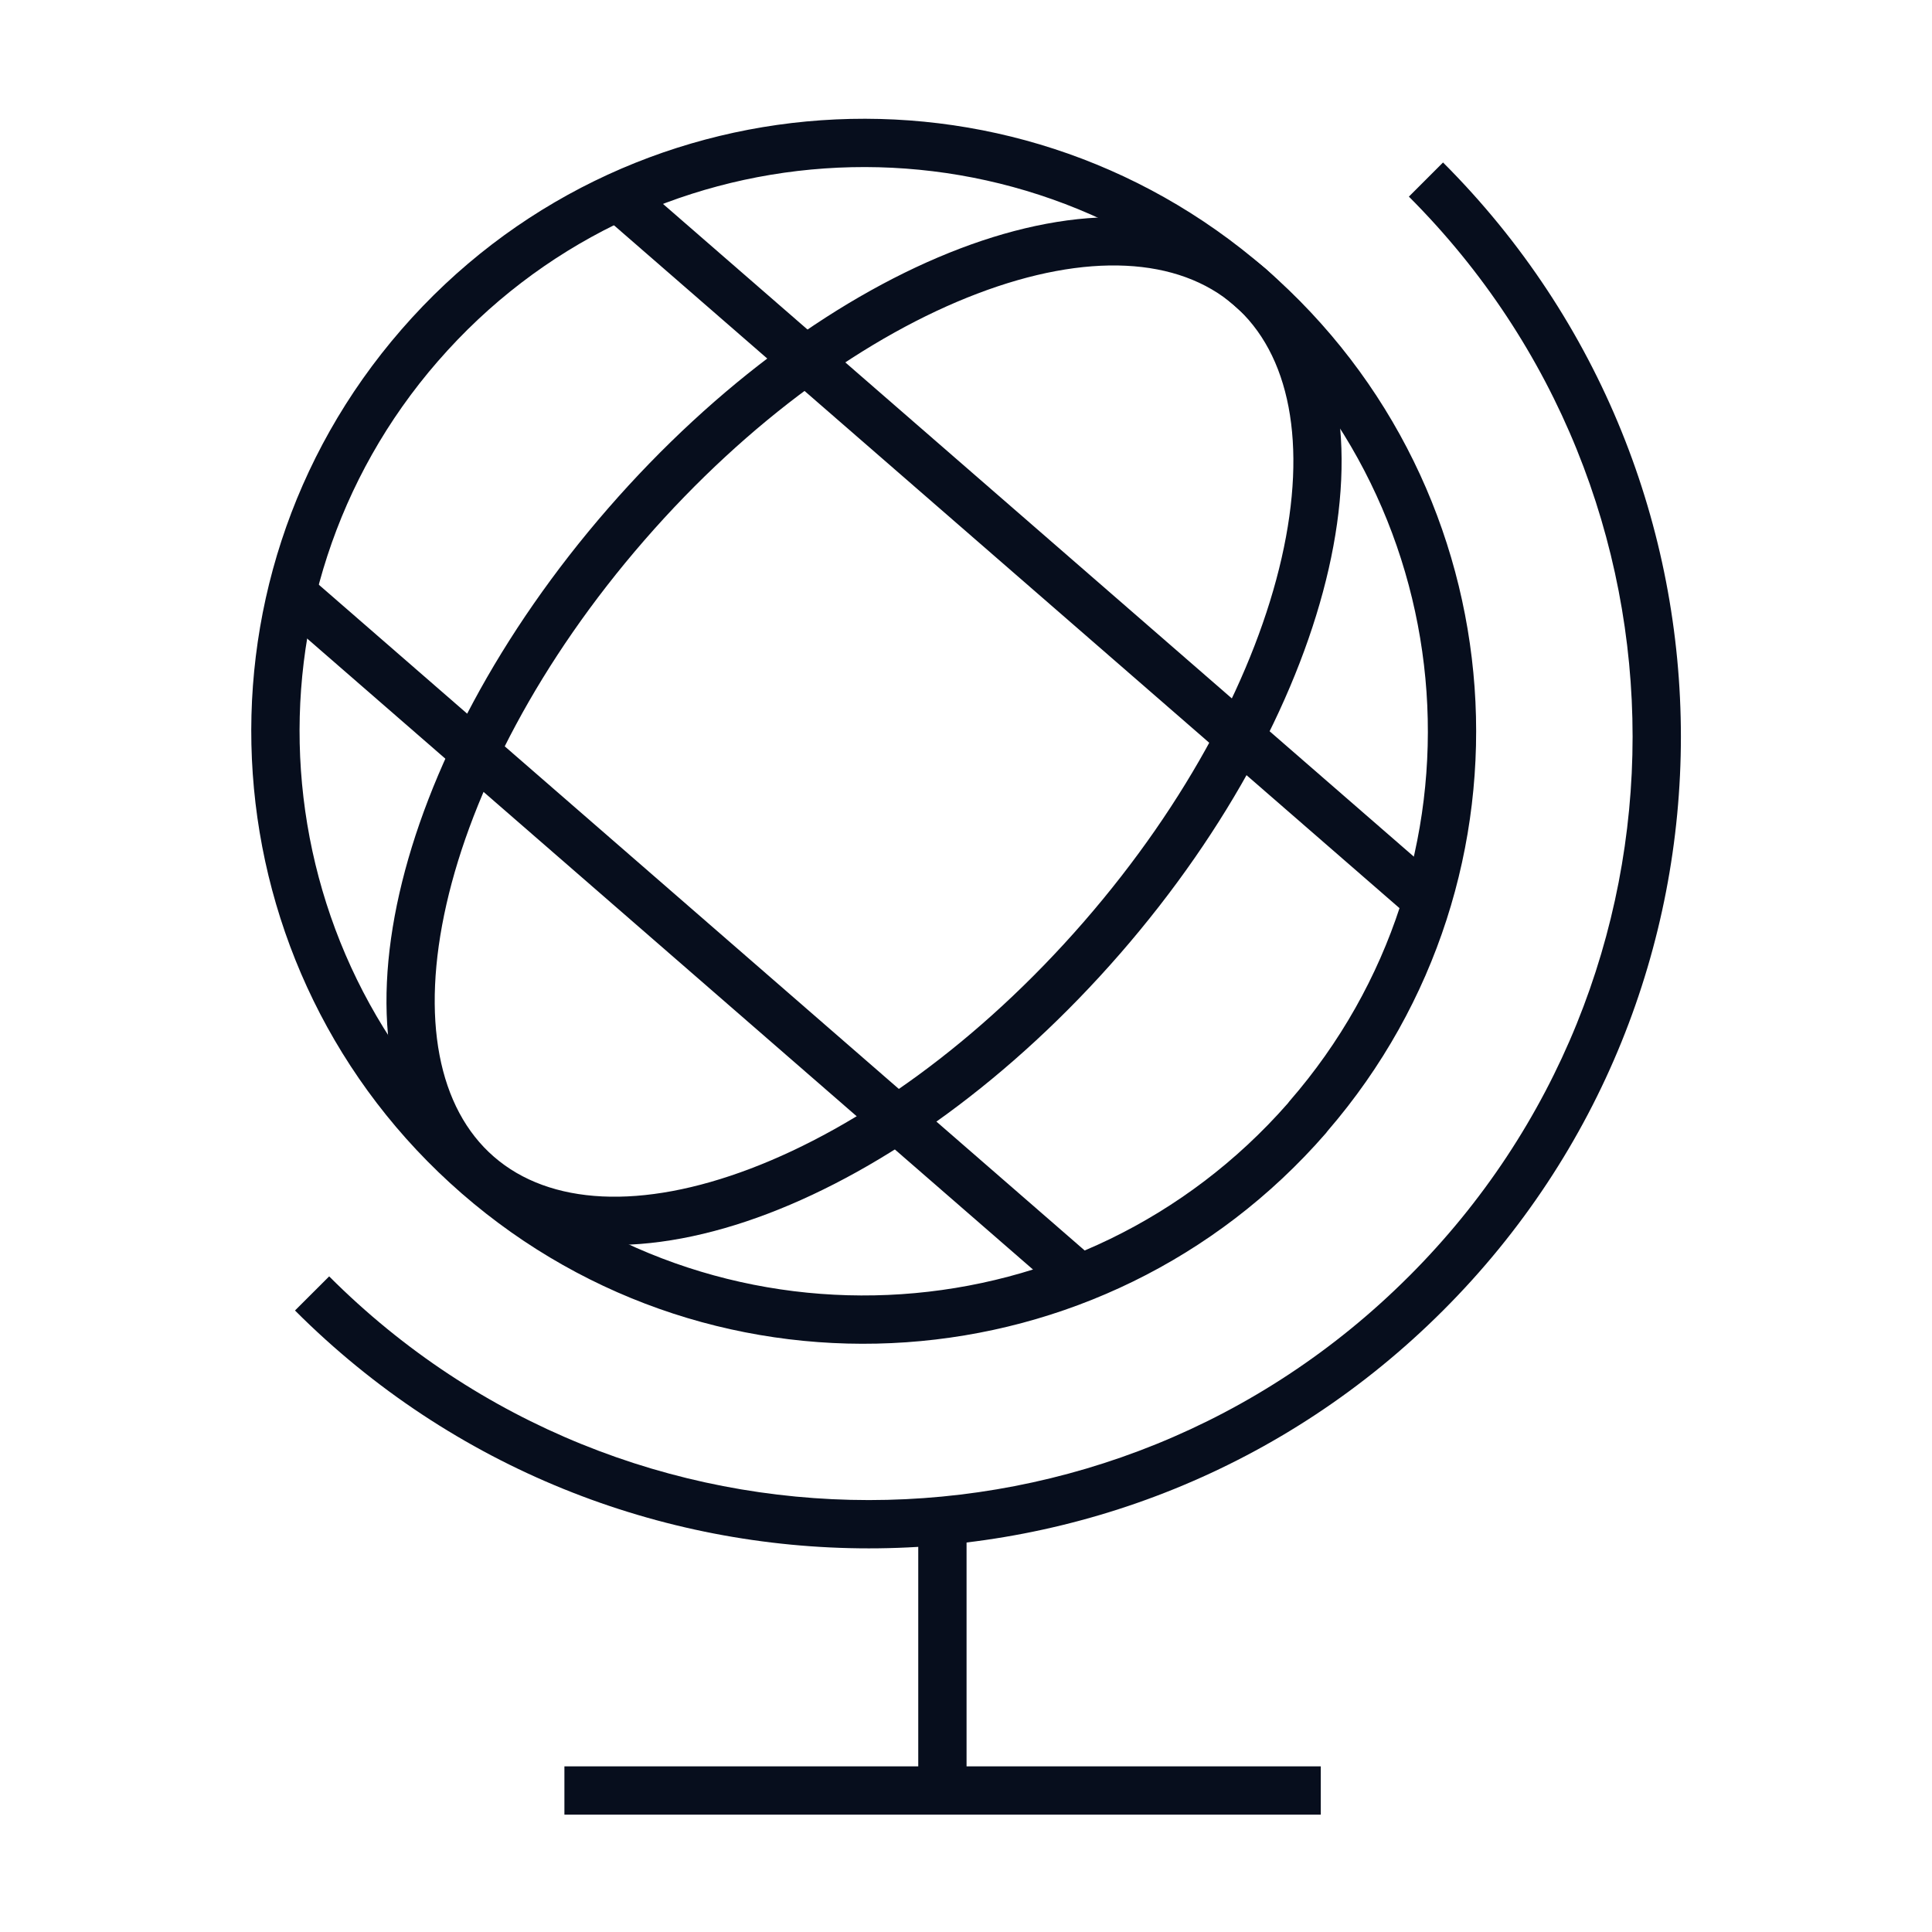 <svg width="80" height="80" viewBox="0 0 80 80" fill="none" xmlns="http://www.w3.org/2000/svg">
<path fill-rule="evenodd" clip-rule="evenodd" d="M58.34 52.851C70.69 40.515 70.69 20.493 58.339 8.142L59.753 6.728C72.885 19.859 72.886 41.148 59.753 54.266L59.048 53.56L59.753 54.266C59.753 54.266 59.753 54.266 59.753 54.266C46.621 67.397 25.332 67.398 12.215 54.265L13.63 52.852C25.966 65.202 45.988 65.203 58.339 52.851L58.34 52.851Z" fill="#070E1D"/>
<path fill-rule="evenodd" clip-rule="evenodd" d="M54.691 75.141H23.371V73.141H54.691V75.141Z" fill="#070E1D"/>
<path fill-rule="evenodd" clip-rule="evenodd" d="M40.023 63.696V74.141H38.023V63.696H40.023Z" fill="#070E1D"/>
<path fill-rule="evenodd" clip-rule="evenodd" d="M16.627 13.641C25.82 3.063 41.843 1.958 52.409 11.133L52.409 11.133C62.944 20.299 64.086 36.266 54.974 46.83C54.951 46.864 54.926 46.896 54.899 46.927C45.709 57.49 29.683 58.61 19.12 49.419C8.557 40.23 7.437 24.204 16.627 13.641ZM51.097 12.643C41.364 4.191 26.604 5.21 18.137 14.953L18.136 14.953C9.671 24.682 10.703 39.445 20.432 47.911C30.135 56.352 44.844 55.35 53.32 45.694C53.343 45.661 53.367 45.63 53.393 45.6C61.858 35.871 60.827 21.108 51.097 12.643Z" fill="#070E1D"/>
<path fill-rule="evenodd" clip-rule="evenodd" d="M39.757 10.29C44.568 8.459 49.279 8.414 52.414 11.134C55.55 13.855 56.162 18.53 55.019 23.55C53.866 28.618 50.881 34.317 46.381 39.49C41.881 44.662 36.654 48.408 31.799 50.255C26.989 52.086 22.278 52.131 19.143 49.411C16.007 46.69 15.394 42.015 16.537 36.995C17.691 31.927 20.676 26.228 25.176 21.055C29.676 15.883 34.902 12.137 39.757 10.29ZM40.468 12.159C35.978 13.867 31.012 17.394 26.685 22.368C22.358 27.342 19.554 32.752 18.487 37.439C17.41 42.172 18.145 45.897 20.454 47.9C22.764 49.904 26.553 50.111 31.088 48.386C35.579 46.678 40.544 43.151 44.872 38.177C49.199 33.203 52.002 27.793 53.069 23.107C54.147 18.373 53.412 14.649 51.103 12.645C48.793 10.641 45.003 10.434 40.468 12.159Z" fill="#070E1D"/>
<path fill-rule="evenodd" clip-rule="evenodd" d="M58.093 37.729L25.075 9.026L26.387 7.517L59.405 36.22L58.093 37.729Z" fill="#070E1D"/>
<path fill-rule="evenodd" clip-rule="evenodd" d="M44.151 53.766L11.133 25.063L12.445 23.554L45.463 52.257L44.151 53.766Z" fill="#070E1D"/>
</svg>
